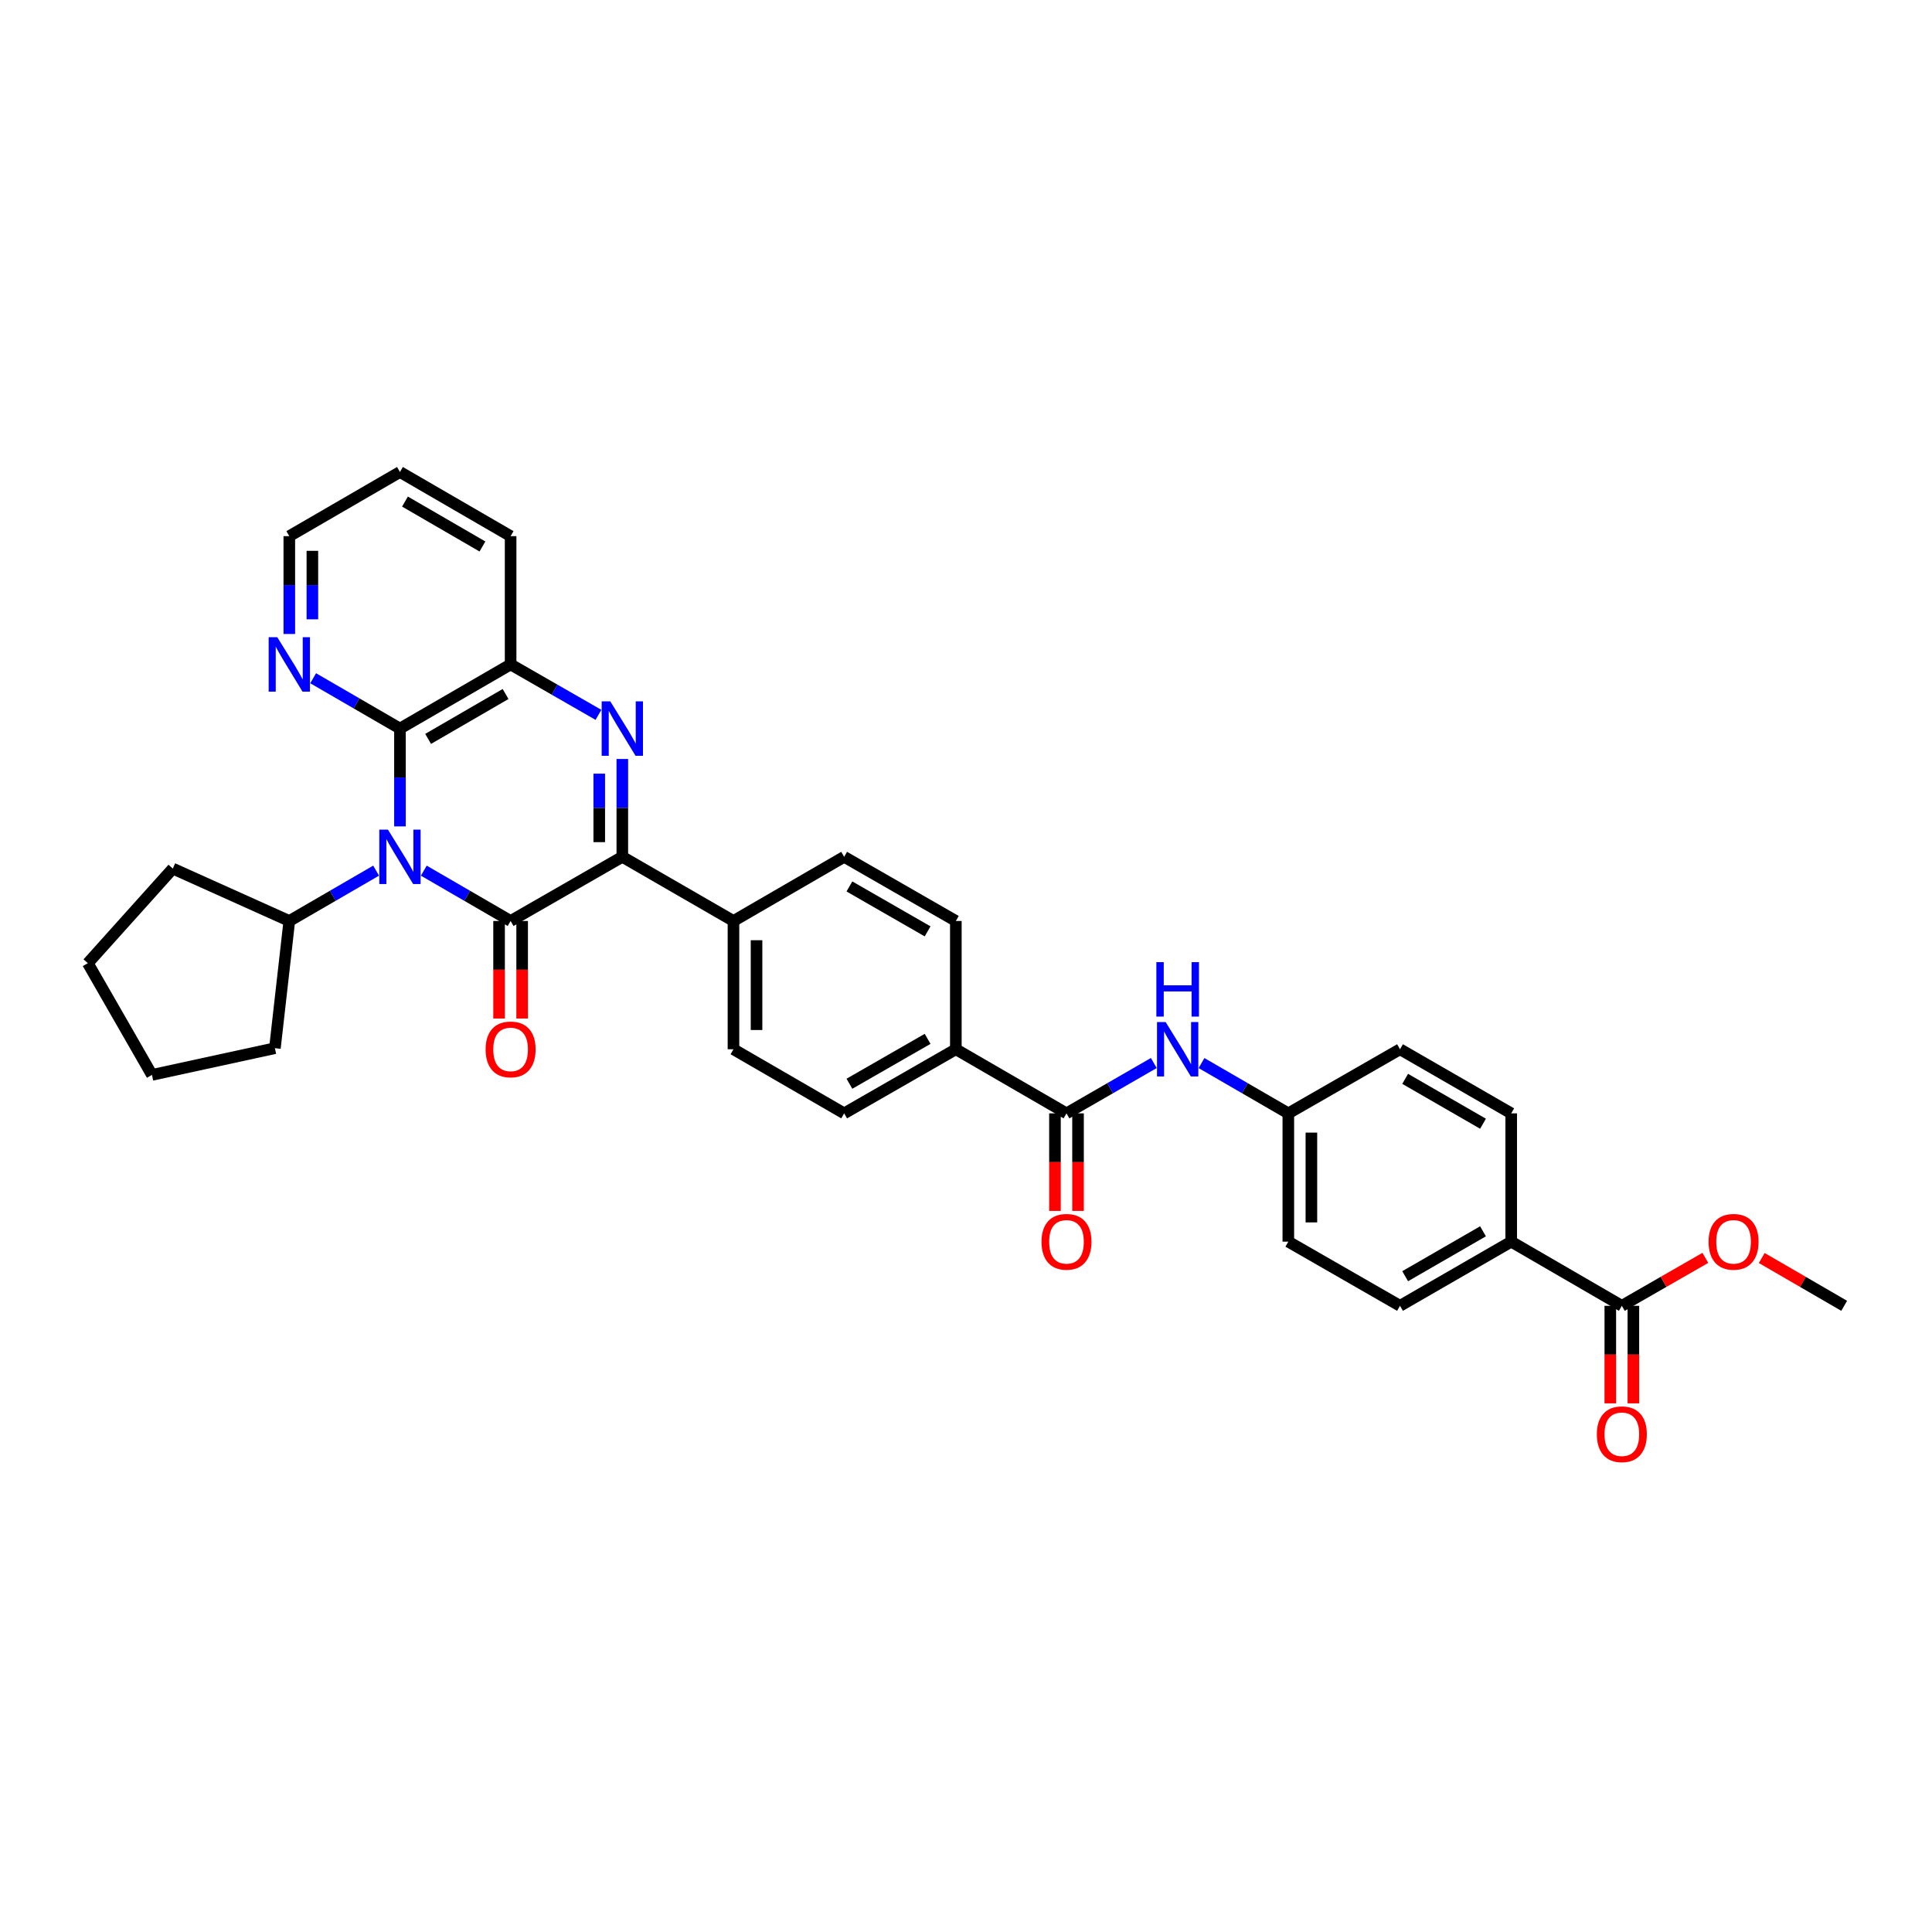 <?xml version='1.0' encoding='iso-8859-1'?>
<svg version='1.1' baseProfile='full'
              xmlns='http://www.w3.org/2000/svg'
                      xmlns:rdkit='http://www.rdkit.org/xml'
                      xmlns:xlink='http://www.w3.org/1999/xlink'
                  xml:space='preserve'
width='1000px' height='1000px' viewBox='0 0 1000 1000'>
<!-- END OF HEADER -->
<rect style='opacity:1.0;fill:#FFFFFF;stroke:none' width='1000' height='1000' x='0' y='0'> </rect>
<path class='bond-0' d='M 219.358,450.647 L 241.825,463.673' style='fill:none;fill-rule:evenodd;stroke:#0000FF;stroke-width:6px;stroke-linecap:butt;stroke-linejoin:miter;stroke-opacity:1' />
<path class='bond-0' d='M 241.825,463.673 L 264.292,476.7' style='fill:none;fill-rule:evenodd;stroke:#000000;stroke-width:6px;stroke-linecap:butt;stroke-linejoin:miter;stroke-opacity:1' />
<path class='bond-3' d='M 207.016,427.74 L 207.016,402.42' style='fill:none;fill-rule:evenodd;stroke:#0000FF;stroke-width:6px;stroke-linecap:butt;stroke-linejoin:miter;stroke-opacity:1' />
<path class='bond-3' d='M 207.016,402.42 L 207.016,377.099' style='fill:none;fill-rule:evenodd;stroke:#000000;stroke-width:6px;stroke-linecap:butt;stroke-linejoin:miter;stroke-opacity:1' />
<path class='bond-12' d='M 194.673,450.647 L 172.209,463.673' style='fill:none;fill-rule:evenodd;stroke:#0000FF;stroke-width:6px;stroke-linecap:butt;stroke-linejoin:miter;stroke-opacity:1' />
<path class='bond-12' d='M 172.209,463.673 L 149.745,476.7' style='fill:none;fill-rule:evenodd;stroke:#000000;stroke-width:6px;stroke-linecap:butt;stroke-linejoin:miter;stroke-opacity:1' />
<path class='bond-2' d='M 264.292,476.7 L 322.113,443.491' style='fill:none;fill-rule:evenodd;stroke:#000000;stroke-width:6px;stroke-linecap:butt;stroke-linejoin:miter;stroke-opacity:1' />
<path class='bond-10' d='M 258.322,476.7 L 258.322,501.941' style='fill:none;fill-rule:evenodd;stroke:#000000;stroke-width:6px;stroke-linecap:butt;stroke-linejoin:miter;stroke-opacity:1' />
<path class='bond-10' d='M 258.322,501.941 L 258.322,527.182' style='fill:none;fill-rule:evenodd;stroke:#FF0000;stroke-width:6px;stroke-linecap:butt;stroke-linejoin:miter;stroke-opacity:1' />
<path class='bond-10' d='M 270.263,476.7 L 270.263,501.941' style='fill:none;fill-rule:evenodd;stroke:#000000;stroke-width:6px;stroke-linecap:butt;stroke-linejoin:miter;stroke-opacity:1' />
<path class='bond-10' d='M 270.263,501.941 L 270.263,527.182' style='fill:none;fill-rule:evenodd;stroke:#FF0000;stroke-width:6px;stroke-linecap:butt;stroke-linejoin:miter;stroke-opacity:1' />
<path class='bond-1' d='M 309.759,370.006 L 287.026,356.955' style='fill:none;fill-rule:evenodd;stroke:#0000FF;stroke-width:6px;stroke-linecap:butt;stroke-linejoin:miter;stroke-opacity:1' />
<path class='bond-1' d='M 287.026,356.955 L 264.292,343.903' style='fill:none;fill-rule:evenodd;stroke:#000000;stroke-width:6px;stroke-linecap:butt;stroke-linejoin:miter;stroke-opacity:1' />
<path class='bond-34' d='M 322.113,392.849 L 322.113,418.17' style='fill:none;fill-rule:evenodd;stroke:#0000FF;stroke-width:6px;stroke-linecap:butt;stroke-linejoin:miter;stroke-opacity:1' />
<path class='bond-34' d='M 322.113,418.17 L 322.113,443.491' style='fill:none;fill-rule:evenodd;stroke:#000000;stroke-width:6px;stroke-linecap:butt;stroke-linejoin:miter;stroke-opacity:1' />
<path class='bond-34' d='M 310.172,400.445 L 310.172,418.17' style='fill:none;fill-rule:evenodd;stroke:#0000FF;stroke-width:6px;stroke-linecap:butt;stroke-linejoin:miter;stroke-opacity:1' />
<path class='bond-34' d='M 310.172,418.17 L 310.172,435.894' style='fill:none;fill-rule:evenodd;stroke:#000000;stroke-width:6px;stroke-linecap:butt;stroke-linejoin:miter;stroke-opacity:1' />
<path class='bond-8' d='M 322.113,443.491 L 379.642,476.7' style='fill:none;fill-rule:evenodd;stroke:#000000;stroke-width:6px;stroke-linecap:butt;stroke-linejoin:miter;stroke-opacity:1' />
<path class='bond-4' d='M 207.016,377.099 L 264.292,343.903' style='fill:none;fill-rule:evenodd;stroke:#000000;stroke-width:6px;stroke-linecap:butt;stroke-linejoin:miter;stroke-opacity:1' />
<path class='bond-4' d='M 221.595,382.451 L 261.688,359.214' style='fill:none;fill-rule:evenodd;stroke:#000000;stroke-width:6px;stroke-linecap:butt;stroke-linejoin:miter;stroke-opacity:1' />
<path class='bond-9' d='M 207.016,377.099 L 184.552,364.078' style='fill:none;fill-rule:evenodd;stroke:#000000;stroke-width:6px;stroke-linecap:butt;stroke-linejoin:miter;stroke-opacity:1' />
<path class='bond-9' d='M 184.552,364.078 L 162.087,351.057' style='fill:none;fill-rule:evenodd;stroke:#0000FF;stroke-width:6px;stroke-linecap:butt;stroke-linejoin:miter;stroke-opacity:1' />
<path class='bond-26' d='M 264.292,343.903 L 264.292,277.511' style='fill:none;fill-rule:evenodd;stroke:#000000;stroke-width:6px;stroke-linecap:butt;stroke-linejoin:miter;stroke-opacity:1' />
<path class='bond-5' d='M 552.016,576.274 L 494.746,543.091' style='fill:none;fill-rule:evenodd;stroke:#000000;stroke-width:6px;stroke-linecap:butt;stroke-linejoin:miter;stroke-opacity:1' />
<path class='bond-6' d='M 552.016,576.274 L 574.613,563.243' style='fill:none;fill-rule:evenodd;stroke:#000000;stroke-width:6px;stroke-linecap:butt;stroke-linejoin:miter;stroke-opacity:1' />
<path class='bond-6' d='M 574.613,563.243 L 597.21,550.212' style='fill:none;fill-rule:evenodd;stroke:#0000FF;stroke-width:6px;stroke-linecap:butt;stroke-linejoin:miter;stroke-opacity:1' />
<path class='bond-14' d='M 546.046,576.274 L 546.046,601.522' style='fill:none;fill-rule:evenodd;stroke:#000000;stroke-width:6px;stroke-linecap:butt;stroke-linejoin:miter;stroke-opacity:1' />
<path class='bond-14' d='M 546.046,601.522 L 546.046,626.769' style='fill:none;fill-rule:evenodd;stroke:#FF0000;stroke-width:6px;stroke-linecap:butt;stroke-linejoin:miter;stroke-opacity:1' />
<path class='bond-14' d='M 557.987,576.274 L 557.987,601.522' style='fill:none;fill-rule:evenodd;stroke:#000000;stroke-width:6px;stroke-linecap:butt;stroke-linejoin:miter;stroke-opacity:1' />
<path class='bond-14' d='M 557.987,601.522 L 557.987,626.769' style='fill:none;fill-rule:evenodd;stroke:#FF0000;stroke-width:6px;stroke-linecap:butt;stroke-linejoin:miter;stroke-opacity:1' />
<path class='bond-20' d='M 621.9,550.241 L 644.368,563.258' style='fill:none;fill-rule:evenodd;stroke:#0000FF;stroke-width:6px;stroke-linecap:butt;stroke-linejoin:miter;stroke-opacity:1' />
<path class='bond-20' d='M 644.368,563.258 L 666.835,576.274' style='fill:none;fill-rule:evenodd;stroke:#000000;stroke-width:6px;stroke-linecap:butt;stroke-linejoin:miter;stroke-opacity:1' />
<path class='bond-7' d='M 839.461,675.888 L 782.204,642.679' style='fill:none;fill-rule:evenodd;stroke:#000000;stroke-width:6px;stroke-linecap:butt;stroke-linejoin:miter;stroke-opacity:1' />
<path class='bond-15' d='M 833.491,675.888 L 833.491,701.129' style='fill:none;fill-rule:evenodd;stroke:#000000;stroke-width:6px;stroke-linecap:butt;stroke-linejoin:miter;stroke-opacity:1' />
<path class='bond-15' d='M 833.491,701.129 L 833.491,726.37' style='fill:none;fill-rule:evenodd;stroke:#FF0000;stroke-width:6px;stroke-linecap:butt;stroke-linejoin:miter;stroke-opacity:1' />
<path class='bond-15' d='M 845.432,675.888 L 845.432,701.129' style='fill:none;fill-rule:evenodd;stroke:#000000;stroke-width:6px;stroke-linecap:butt;stroke-linejoin:miter;stroke-opacity:1' />
<path class='bond-15' d='M 845.432,701.129 L 845.432,726.37' style='fill:none;fill-rule:evenodd;stroke:#FF0000;stroke-width:6px;stroke-linecap:butt;stroke-linejoin:miter;stroke-opacity:1' />
<path class='bond-23' d='M 839.461,675.888 L 861.073,663.477' style='fill:none;fill-rule:evenodd;stroke:#000000;stroke-width:6px;stroke-linecap:butt;stroke-linejoin:miter;stroke-opacity:1' />
<path class='bond-23' d='M 861.073,663.477 L 882.685,651.065' style='fill:none;fill-rule:evenodd;stroke:#FF0000;stroke-width:6px;stroke-linecap:butt;stroke-linejoin:miter;stroke-opacity:1' />
<path class='bond-16' d='M 379.642,476.7 L 379.642,543.091' style='fill:none;fill-rule:evenodd;stroke:#000000;stroke-width:6px;stroke-linecap:butt;stroke-linejoin:miter;stroke-opacity:1' />
<path class='bond-16' d='M 391.583,486.658 L 391.583,533.133' style='fill:none;fill-rule:evenodd;stroke:#000000;stroke-width:6px;stroke-linecap:butt;stroke-linejoin:miter;stroke-opacity:1' />
<path class='bond-17' d='M 379.642,476.7 L 436.932,443.491' style='fill:none;fill-rule:evenodd;stroke:#000000;stroke-width:6px;stroke-linecap:butt;stroke-linejoin:miter;stroke-opacity:1' />
<path class='bond-27' d='M 149.745,328.153 L 149.745,302.832' style='fill:none;fill-rule:evenodd;stroke:#0000FF;stroke-width:6px;stroke-linecap:butt;stroke-linejoin:miter;stroke-opacity:1' />
<path class='bond-27' d='M 149.745,302.832 L 149.745,277.511' style='fill:none;fill-rule:evenodd;stroke:#000000;stroke-width:6px;stroke-linecap:butt;stroke-linejoin:miter;stroke-opacity:1' />
<path class='bond-27' d='M 161.686,320.557 L 161.686,302.832' style='fill:none;fill-rule:evenodd;stroke:#0000FF;stroke-width:6px;stroke-linecap:butt;stroke-linejoin:miter;stroke-opacity:1' />
<path class='bond-27' d='M 161.686,302.832 L 161.686,285.108' style='fill:none;fill-rule:evenodd;stroke:#000000;stroke-width:6px;stroke-linecap:butt;stroke-linejoin:miter;stroke-opacity:1' />
<path class='bond-11' d='M 494.746,543.091 L 494.746,476.7' style='fill:none;fill-rule:evenodd;stroke:#000000;stroke-width:6px;stroke-linecap:butt;stroke-linejoin:miter;stroke-opacity:1' />
<path class='bond-37' d='M 494.746,543.091 L 436.932,576.274' style='fill:none;fill-rule:evenodd;stroke:#000000;stroke-width:6px;stroke-linecap:butt;stroke-linejoin:miter;stroke-opacity:1' />
<path class='bond-37' d='M 480.13,537.712 L 439.66,560.94' style='fill:none;fill-rule:evenodd;stroke:#000000;stroke-width:6px;stroke-linecap:butt;stroke-linejoin:miter;stroke-opacity:1' />
<path class='bond-28' d='M 149.745,476.7 L 142.289,542.541' style='fill:none;fill-rule:evenodd;stroke:#000000;stroke-width:6px;stroke-linecap:butt;stroke-linejoin:miter;stroke-opacity:1' />
<path class='bond-29' d='M 149.745,476.7 L 89.444,449.58' style='fill:none;fill-rule:evenodd;stroke:#000000;stroke-width:6px;stroke-linecap:butt;stroke-linejoin:miter;stroke-opacity:1' />
<path class='bond-13' d='M 782.204,642.679 L 724.642,675.888' style='fill:none;fill-rule:evenodd;stroke:#000000;stroke-width:6px;stroke-linecap:butt;stroke-linejoin:miter;stroke-opacity:1' />
<path class='bond-13' d='M 767.603,637.317 L 727.31,660.563' style='fill:none;fill-rule:evenodd;stroke:#000000;stroke-width:6px;stroke-linecap:butt;stroke-linejoin:miter;stroke-opacity:1' />
<path class='bond-38' d='M 782.204,642.679 L 782.204,576.274' style='fill:none;fill-rule:evenodd;stroke:#000000;stroke-width:6px;stroke-linecap:butt;stroke-linejoin:miter;stroke-opacity:1' />
<path class='bond-19' d='M 379.642,543.091 L 436.932,576.274' style='fill:none;fill-rule:evenodd;stroke:#000000;stroke-width:6px;stroke-linecap:butt;stroke-linejoin:miter;stroke-opacity:1' />
<path class='bond-18' d='M 436.932,443.491 L 494.746,476.7' style='fill:none;fill-rule:evenodd;stroke:#000000;stroke-width:6px;stroke-linecap:butt;stroke-linejoin:miter;stroke-opacity:1' />
<path class='bond-18' d='M 439.656,458.826 L 480.126,482.073' style='fill:none;fill-rule:evenodd;stroke:#000000;stroke-width:6px;stroke-linecap:butt;stroke-linejoin:miter;stroke-opacity:1' />
<path class='bond-24' d='M 666.835,576.274 L 724.642,543.091' style='fill:none;fill-rule:evenodd;stroke:#000000;stroke-width:6px;stroke-linecap:butt;stroke-linejoin:miter;stroke-opacity:1' />
<path class='bond-25' d='M 666.835,576.274 L 666.835,642.679' style='fill:none;fill-rule:evenodd;stroke:#000000;stroke-width:6px;stroke-linecap:butt;stroke-linejoin:miter;stroke-opacity:1' />
<path class='bond-25' d='M 678.776,586.235 L 678.776,632.718' style='fill:none;fill-rule:evenodd;stroke:#000000;stroke-width:6px;stroke-linecap:butt;stroke-linejoin:miter;stroke-opacity:1' />
<path class='bond-21' d='M 782.204,576.274 L 724.642,543.091' style='fill:none;fill-rule:evenodd;stroke:#000000;stroke-width:6px;stroke-linecap:butt;stroke-linejoin:miter;stroke-opacity:1' />
<path class='bond-21' d='M 767.606,581.642 L 727.313,558.414' style='fill:none;fill-rule:evenodd;stroke:#000000;stroke-width:6px;stroke-linecap:butt;stroke-linejoin:miter;stroke-opacity:1' />
<path class='bond-22' d='M 724.642,675.888 L 666.835,642.679' style='fill:none;fill-rule:evenodd;stroke:#000000;stroke-width:6px;stroke-linecap:butt;stroke-linejoin:miter;stroke-opacity:1' />
<path class='bond-30' d='M 911.879,651.141 L 933.212,663.515' style='fill:none;fill-rule:evenodd;stroke:#FF0000;stroke-width:6px;stroke-linecap:butt;stroke-linejoin:miter;stroke-opacity:1' />
<path class='bond-30' d='M 933.212,663.515 L 954.545,675.888' style='fill:none;fill-rule:evenodd;stroke:#000000;stroke-width:6px;stroke-linecap:butt;stroke-linejoin:miter;stroke-opacity:1' />
<path class='bond-36' d='M 264.292,277.511 L 207.016,244.302' style='fill:none;fill-rule:evenodd;stroke:#000000;stroke-width:6px;stroke-linecap:butt;stroke-linejoin:miter;stroke-opacity:1' />
<path class='bond-36' d='M 249.711,282.86 L 209.618,259.614' style='fill:none;fill-rule:evenodd;stroke:#000000;stroke-width:6px;stroke-linecap:butt;stroke-linejoin:miter;stroke-opacity:1' />
<path class='bond-31' d='M 149.745,277.511 L 207.016,244.302' style='fill:none;fill-rule:evenodd;stroke:#000000;stroke-width:6px;stroke-linecap:butt;stroke-linejoin:miter;stroke-opacity:1' />
<path class='bond-32' d='M 142.289,542.541 L 78.65,556.372' style='fill:none;fill-rule:evenodd;stroke:#000000;stroke-width:6px;stroke-linecap:butt;stroke-linejoin:miter;stroke-opacity:1' />
<path class='bond-33' d='M 89.444,449.58 L 45.455,498.545' style='fill:none;fill-rule:evenodd;stroke:#000000;stroke-width:6px;stroke-linecap:butt;stroke-linejoin:miter;stroke-opacity:1' />
<path class='bond-35' d='M 78.65,556.372 L 45.455,498.545' style='fill:none;fill-rule:evenodd;stroke:#000000;stroke-width:6px;stroke-linecap:butt;stroke-linejoin:miter;stroke-opacity:1' />
<path  class='atom-0' d='M 200.786 429.4
L 210.021 444.326
Q 210.936 445.799, 212.409 448.466
Q 213.882 451.133, 213.961 451.292
L 213.961 429.4
L 217.703 429.4
L 217.703 457.581
L 213.842 457.581
L 203.931 441.262
Q 202.777 439.351, 201.543 437.162
Q 200.349 434.973, 199.99 434.296
L 199.99 457.581
L 196.328 457.581
L 196.328 429.4
L 200.786 429.4
' fill='#0000FF'/>
<path  class='atom-2' d='M 315.884 363.009
L 325.118 377.935
Q 326.034 379.407, 327.506 382.074
Q 328.979 384.741, 329.059 384.9
L 329.059 363.009
L 332.8 363.009
L 332.8 391.189
L 328.939 391.189
L 319.028 374.87
Q 317.874 372.959, 316.64 370.77
Q 315.446 368.581, 315.088 367.904
L 315.088 391.189
L 311.426 391.189
L 311.426 363.009
L 315.884 363.009
' fill='#0000FF'/>
<path  class='atom-7' d='M 603.329 529.001
L 612.563 543.927
Q 613.479 545.4, 614.952 548.067
Q 616.424 550.734, 616.504 550.893
L 616.504 529.001
L 620.245 529.001
L 620.245 557.182
L 616.384 557.182
L 606.473 540.862
Q 605.319 538.952, 604.085 536.763
Q 602.891 534.573, 602.533 533.897
L 602.533 557.182
L 598.871 557.182
L 598.871 529.001
L 603.329 529.001
' fill='#0000FF'/>
<path  class='atom-7' d='M 598.533 498.002
L 602.354 498.002
L 602.354 509.983
L 616.763 509.983
L 616.763 498.002
L 620.584 498.002
L 620.584 526.183
L 616.763 526.183
L 616.763 513.167
L 602.354 513.167
L 602.354 526.183
L 598.533 526.183
L 598.533 498.002
' fill='#0000FF'/>
<path  class='atom-10' d='M 143.516 329.813
L 152.751 344.739
Q 153.666 346.212, 155.139 348.878
Q 156.612 351.545, 156.691 351.704
L 156.691 329.813
L 160.433 329.813
L 160.433 357.993
L 156.572 357.993
L 146.661 341.674
Q 145.506 339.763, 144.273 337.574
Q 143.078 335.385, 142.72 334.708
L 142.72 357.993
L 139.058 357.993
L 139.058 329.813
L 143.516 329.813
' fill='#0000FF'/>
<path  class='atom-11' d='M 251.356 543.171
Q 251.356 536.404, 254.7 532.623
Q 258.043 528.842, 264.292 528.842
Q 270.541 528.842, 273.885 532.623
Q 277.228 536.404, 277.228 543.171
Q 277.228 550.017, 273.845 553.918
Q 270.462 557.779, 264.292 557.779
Q 258.083 557.779, 254.7 553.918
Q 251.356 550.057, 251.356 543.171
M 264.292 554.594
Q 268.591 554.594, 270.9 551.729
Q 273.248 548.823, 273.248 543.171
Q 273.248 537.638, 270.9 534.852
Q 268.591 532.026, 264.292 532.026
Q 259.994 532.026, 257.645 534.812
Q 255.337 537.598, 255.337 543.171
Q 255.337 548.863, 257.645 551.729
Q 259.994 554.594, 264.292 554.594
' fill='#FF0000'/>
<path  class='atom-15' d='M 539.08 642.758
Q 539.08 635.992, 542.424 632.211
Q 545.767 628.429, 552.016 628.429
Q 558.265 628.429, 561.609 632.211
Q 564.952 635.992, 564.952 642.758
Q 564.952 649.605, 561.569 653.505
Q 558.186 657.366, 552.016 657.366
Q 545.807 657.366, 542.424 653.505
Q 539.08 649.644, 539.08 642.758
M 552.016 654.182
Q 556.315 654.182, 558.623 651.316
Q 560.972 648.41, 560.972 642.758
Q 560.972 637.226, 558.623 634.44
Q 556.315 631.614, 552.016 631.614
Q 547.717 631.614, 545.369 634.4
Q 543.06 637.186, 543.06 642.758
Q 543.06 648.45, 545.369 651.316
Q 547.717 654.182, 552.016 654.182
' fill='#FF0000'/>
<path  class='atom-16' d='M 826.525 742.359
Q 826.525 735.593, 829.869 731.811
Q 833.212 728.03, 839.461 728.03
Q 845.71 728.03, 849.054 731.811
Q 852.397 735.593, 852.397 742.359
Q 852.397 749.205, 849.014 753.106
Q 845.631 756.967, 839.461 756.967
Q 833.252 756.967, 829.869 753.106
Q 826.525 749.245, 826.525 742.359
M 839.461 753.783
Q 843.76 753.783, 846.069 750.917
Q 848.417 748.011, 848.417 742.359
Q 848.417 736.827, 846.069 734.04
Q 843.76 731.214, 839.461 731.214
Q 835.163 731.214, 832.814 734.001
Q 830.506 736.787, 830.506 742.359
Q 830.506 748.051, 832.814 750.917
Q 835.163 753.783, 839.461 753.783
' fill='#FF0000'/>
<path  class='atom-24' d='M 884.353 642.758
Q 884.353 635.992, 887.696 632.211
Q 891.04 628.429, 897.289 628.429
Q 903.538 628.429, 906.881 632.211
Q 910.225 635.992, 910.225 642.758
Q 910.225 649.605, 906.841 653.505
Q 903.458 657.366, 897.289 657.366
Q 891.079 657.366, 887.696 653.505
Q 884.353 649.644, 884.353 642.758
M 897.289 654.182
Q 901.587 654.182, 903.896 651.316
Q 906.244 648.41, 906.244 642.758
Q 906.244 637.226, 903.896 634.44
Q 901.587 631.614, 897.289 631.614
Q 892.99 631.614, 890.641 634.4
Q 888.333 637.186, 888.333 642.758
Q 888.333 648.45, 890.641 651.316
Q 892.99 654.182, 897.289 654.182
' fill='#FF0000'/>
</svg>
